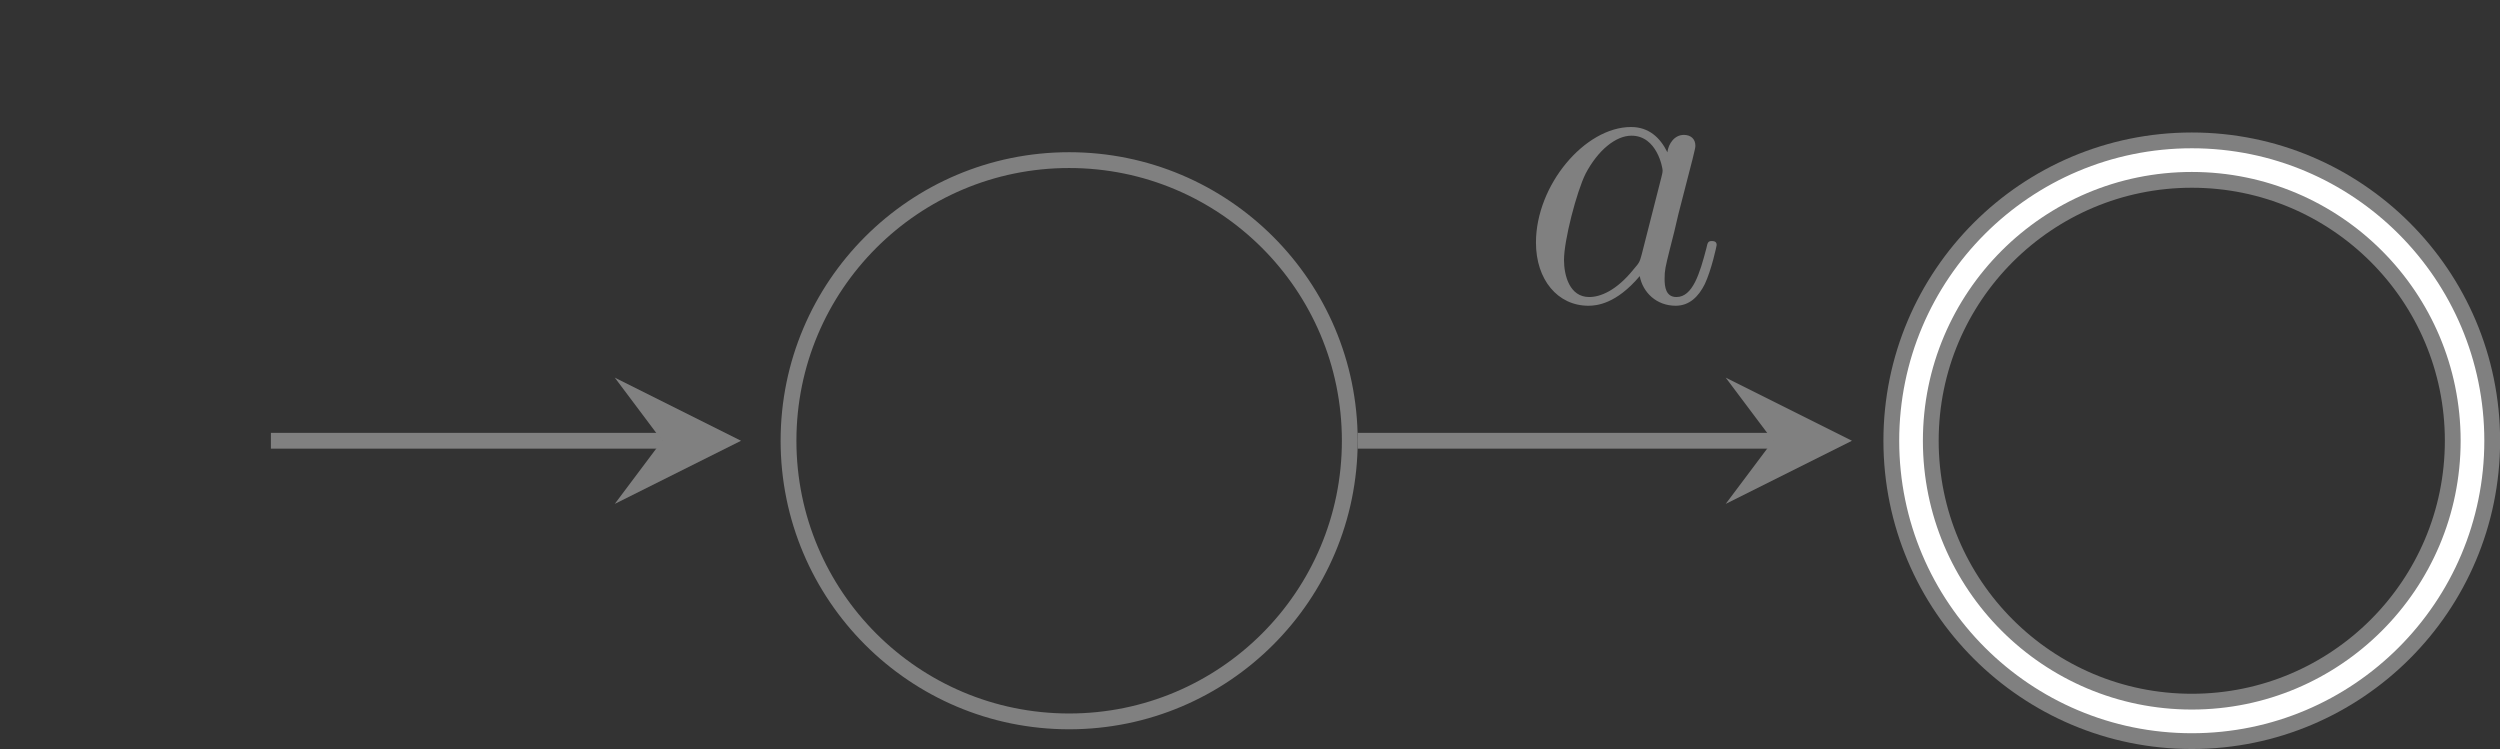 <?xml version='1.0' encoding='UTF-8'?>
<!-- This file was generated by dvisvgm 2.8.1 -->
<svg version='1.1' xmlns='http://www.w3.org/2000/svg' xmlns:xlink='http://www.w3.org/1999/xlink' width='63.125pt' height='18.914pt' viewBox='0 -18.914 63.125 18.914'>
<rect x="0" y="-18.914" width="63.125" height="18.914" fill="#333333" stroke="none"/>
<g id='page1'>
<g transform='matrix(1 0 0 -1 0 0)'>
<path d='M34.082 7.785C34.082 11.699 30.91 14.871 26.996 14.871C23.082 14.871 19.91 11.699 19.91 7.785C19.91 3.871 23.082 .699 26.996 .699C30.91 .699 34.082 3.871 34.082 7.785Z' stroke='#808080' fill='none' stroke-width='.399'/>
<path d='M6.84 7.785H16.719' stroke='#808080' fill='none' stroke-width='.399' stroke-miterlimit='10'/>
<path d='M18.711 7.785L15.523 9.379L16.719 7.785L15.523 6.191' fill='#808080'/>
<path d='M62.43 7.785C62.43 11.699 59.254 14.871 55.344 14.871C51.43 14.871 48.254 11.699 48.254 7.785C48.254 3.871 51.43 .699 55.344 .699C59.254 .699 62.43 3.871 62.43 7.785Z' stroke='#808080' fill='none' stroke-width='1.395' stroke-miterlimit='10'/>
<path d='M62.43 7.785C62.43 11.699 59.254 14.871 55.344 14.871C51.43 14.871 48.254 11.699 48.254 7.785C48.254 3.871 51.43 .699 55.344 .699C59.254 .699 62.43 3.871 62.43 7.785Z' stroke='#fff' fill='none' stroke-width='.598' stroke-miterlimit='10'/>
<path d='M34.281 7.785H44.77' stroke='#808080' fill='none' stroke-width='.399' stroke-miterlimit='10'/>
<path d='M46.762 7.785L43.574 9.379L44.77 7.785L43.574 6.191' fill='#808080'/>
<path d='M42.101 15.069C41.921 15.438 41.633 15.707 41.184 15.707C40.019 15.707 38.783 14.242 38.783 12.788C38.783 11.852 39.331 11.194 40.108 11.194C40.308 11.194 40.806 11.234 41.403 11.942C41.483 11.523 41.832 11.194 42.31 11.194C42.658 11.194 42.888 11.424 43.047 11.742C43.216 12.101 43.346 12.709 43.346 12.728C43.346 12.828 43.256 12.828 43.226 12.828C43.127 12.828 43.117 12.788 43.087 12.649C42.918 12.001 42.738 11.414 42.33 11.414C42.061 11.414 42.031 11.672 42.031 11.872C42.031 12.091 42.051 12.171 42.16 12.609C42.27 13.027 42.29 13.127 42.379 13.506L42.738 14.9C42.808 15.179 42.808 15.199 42.808 15.239C42.808 15.408 42.688 15.508 42.519 15.508C42.28 15.508 42.13 15.288 42.101 15.069ZM41.453 12.489C41.403 12.31 41.403 12.29 41.254 12.121C40.816 11.573 40.407 11.414 40.128 11.414C39.63 11.414 39.491 11.962 39.491 12.35C39.491 12.848 39.809 14.073 40.038 14.532C40.348 15.119 40.796 15.488 41.194 15.488C41.842 15.488 41.981 14.671 41.981 14.611S41.961 14.492 41.951 14.442L41.453 12.489Z' fill='#808080'/>
</g>
</g>
</svg>